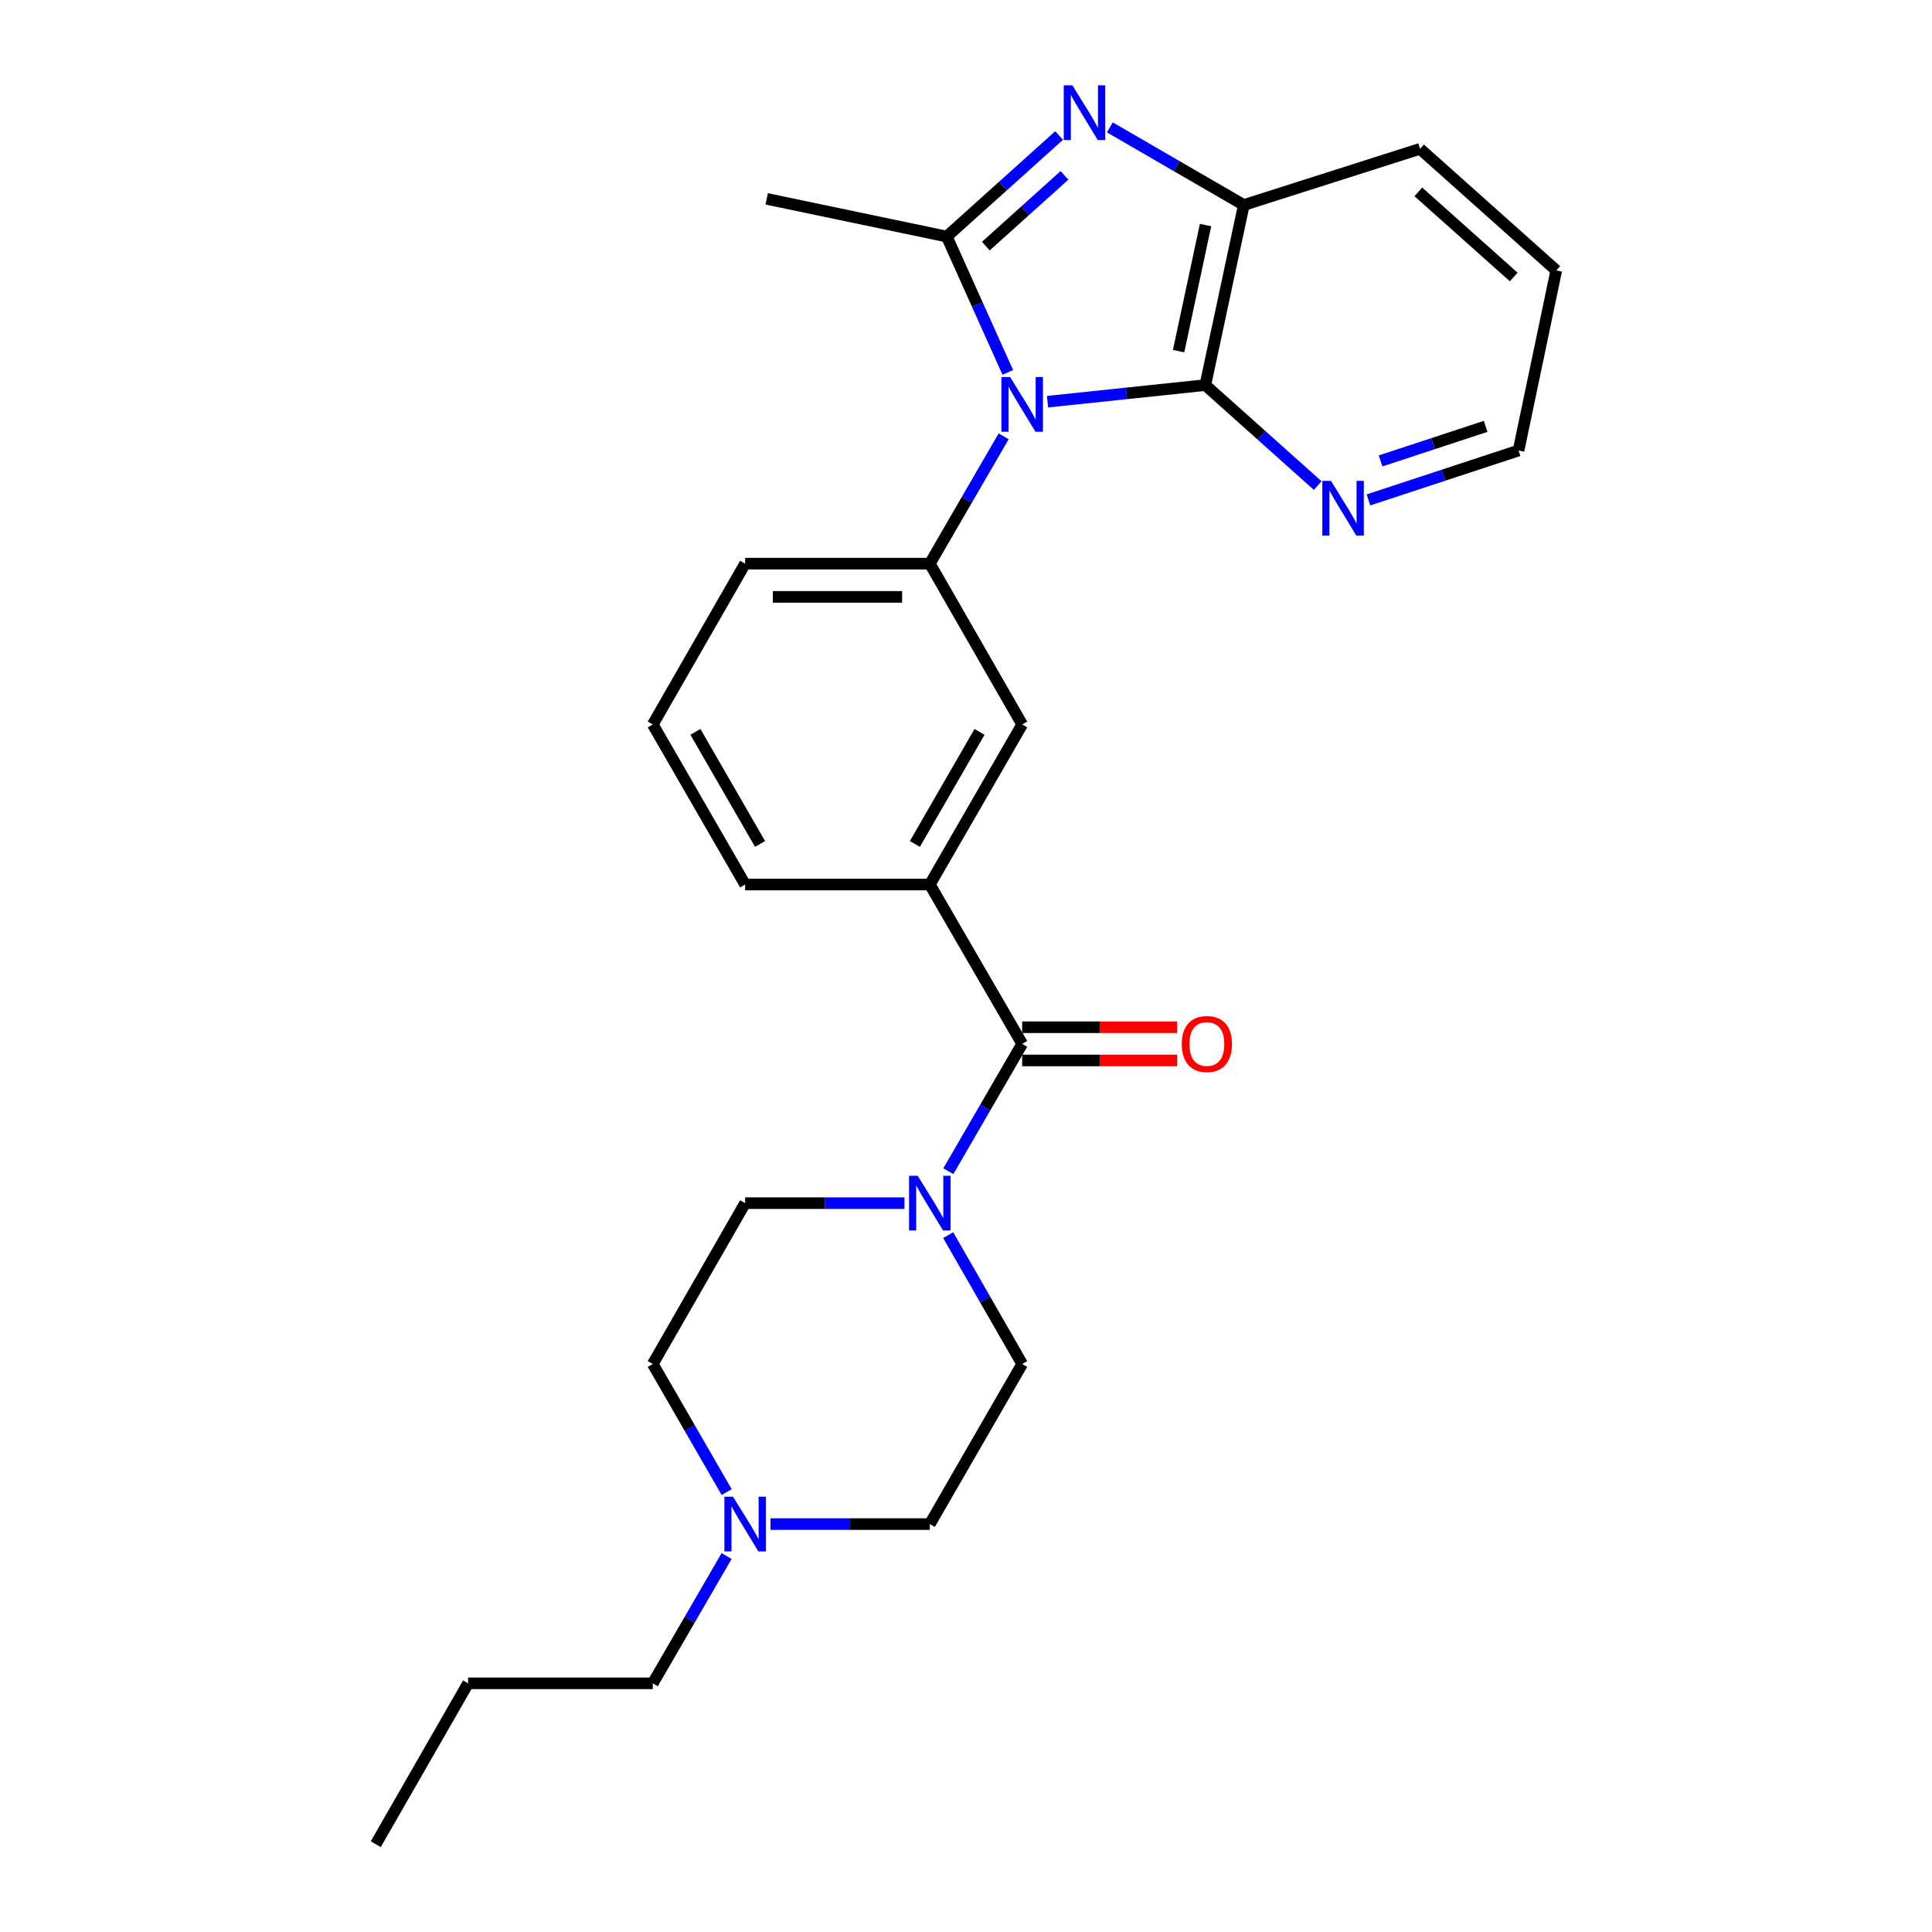 <?xml version='1.0' encoding='iso-8859-1'?>
<svg version='1.1' baseProfile='full'
              xmlns='http://www.w3.org/2000/svg'
                      xmlns:rdkit='http://www.rdkit.org/xml'
                      xmlns:xlink='http://www.w3.org/1999/xlink'
                  xml:space='preserve'
width='1000px' height='1000px' viewBox='0 0 1000 1000'>
<!-- END OF HEADER -->
<rect style='opacity:1.0;fill:#FFFFFF;stroke:none' width='1000' height='1000' x='0' y='0'> </rect>
<path class='bond-0' d='M 521.641,192.756 L 505.843,157.601' style='fill:none;fill-rule:evenodd;stroke:#0000FF;stroke-width:6px;stroke-linecap:butt;stroke-linejoin:miter;stroke-opacity:1' />
<path class='bond-0' d='M 505.843,157.601 L 490.044,122.446' style='fill:none;fill-rule:evenodd;stroke:#000000;stroke-width:6px;stroke-linecap:butt;stroke-linejoin:miter;stroke-opacity:1' />
<path class='bond-2' d='M 542.198,207.916 L 583.037,203.619' style='fill:none;fill-rule:evenodd;stroke:#0000FF;stroke-width:6px;stroke-linecap:butt;stroke-linejoin:miter;stroke-opacity:1' />
<path class='bond-2' d='M 583.037,203.619 L 623.875,199.322' style='fill:none;fill-rule:evenodd;stroke:#000000;stroke-width:6px;stroke-linecap:butt;stroke-linejoin:miter;stroke-opacity:1' />
<path class='bond-3' d='M 519.483,225.839 L 500.378,258.791' style='fill:none;fill-rule:evenodd;stroke:#0000FF;stroke-width:6px;stroke-linecap:butt;stroke-linejoin:miter;stroke-opacity:1' />
<path class='bond-3' d='M 500.378,258.791 L 481.273,291.743' style='fill:none;fill-rule:evenodd;stroke:#000000;stroke-width:6px;stroke-linecap:butt;stroke-linejoin:miter;stroke-opacity:1' />
<path class='bond-1' d='M 490.044,122.446 L 519.119,96.293' style='fill:none;fill-rule:evenodd;stroke:#000000;stroke-width:6px;stroke-linecap:butt;stroke-linejoin:miter;stroke-opacity:1' />
<path class='bond-1' d='M 519.119,96.293 L 548.194,70.141' style='fill:none;fill-rule:evenodd;stroke:#0000FF;stroke-width:6px;stroke-linecap:butt;stroke-linejoin:miter;stroke-opacity:1' />
<path class='bond-1' d='M 510.268,127.387 L 530.62,109.08' style='fill:none;fill-rule:evenodd;stroke:#000000;stroke-width:6px;stroke-linecap:butt;stroke-linejoin:miter;stroke-opacity:1' />
<path class='bond-1' d='M 530.62,109.08 L 550.973,90.774' style='fill:none;fill-rule:evenodd;stroke:#0000FF;stroke-width:6px;stroke-linecap:butt;stroke-linejoin:miter;stroke-opacity:1' />
<path class='bond-16' d='M 490.044,122.446 L 396.839,102.935' style='fill:none;fill-rule:evenodd;stroke:#000000;stroke-width:6px;stroke-linecap:butt;stroke-linejoin:miter;stroke-opacity:1' />
<path class='bond-26' d='M 574.454,65.931 L 609.12,86.024' style='fill:none;fill-rule:evenodd;stroke:#0000FF;stroke-width:6px;stroke-linecap:butt;stroke-linejoin:miter;stroke-opacity:1' />
<path class='bond-26' d='M 609.12,86.024 L 643.787,106.117' style='fill:none;fill-rule:evenodd;stroke:#000000;stroke-width:6px;stroke-linecap:butt;stroke-linejoin:miter;stroke-opacity:1' />
<path class='bond-5' d='M 623.875,199.322 L 643.787,106.117' style='fill:none;fill-rule:evenodd;stroke:#000000;stroke-width:6px;stroke-linecap:butt;stroke-linejoin:miter;stroke-opacity:1' />
<path class='bond-5' d='M 610.043,181.748 L 623.982,116.504' style='fill:none;fill-rule:evenodd;stroke:#000000;stroke-width:6px;stroke-linecap:butt;stroke-linejoin:miter;stroke-opacity:1' />
<path class='bond-10' d='M 623.875,199.322 L 652.958,225.326' style='fill:none;fill-rule:evenodd;stroke:#000000;stroke-width:6px;stroke-linecap:butt;stroke-linejoin:miter;stroke-opacity:1' />
<path class='bond-10' d='M 652.958,225.326 L 682.041,251.329' style='fill:none;fill-rule:evenodd;stroke:#0000FF;stroke-width:6px;stroke-linecap:butt;stroke-linejoin:miter;stroke-opacity:1' />
<path class='bond-8' d='M 481.273,291.743 L 529.075,374.983' style='fill:none;fill-rule:evenodd;stroke:#000000;stroke-width:6px;stroke-linecap:butt;stroke-linejoin:miter;stroke-opacity:1' />
<path class='bond-17' d='M 481.273,291.743 L 385.679,291.743' style='fill:none;fill-rule:evenodd;stroke:#000000;stroke-width:6px;stroke-linecap:butt;stroke-linejoin:miter;stroke-opacity:1' />
<path class='bond-17' d='M 466.934,308.942 L 400.018,308.942' style='fill:none;fill-rule:evenodd;stroke:#000000;stroke-width:6px;stroke-linecap:butt;stroke-linejoin:miter;stroke-opacity:1' />
<path class='bond-4' d='M 529.075,540.297 L 481.273,457.84' style='fill:none;fill-rule:evenodd;stroke:#000000;stroke-width:6px;stroke-linecap:butt;stroke-linejoin:miter;stroke-opacity:1' />
<path class='bond-6' d='M 529.075,540.297 L 509.969,573.253' style='fill:none;fill-rule:evenodd;stroke:#000000;stroke-width:6px;stroke-linecap:butt;stroke-linejoin:miter;stroke-opacity:1' />
<path class='bond-6' d='M 509.969,573.253 L 490.863,606.21' style='fill:none;fill-rule:evenodd;stroke:#0000FF;stroke-width:6px;stroke-linecap:butt;stroke-linejoin:miter;stroke-opacity:1' />
<path class='bond-11' d='M 529.075,548.896 L 569.181,548.896' style='fill:none;fill-rule:evenodd;stroke:#000000;stroke-width:6px;stroke-linecap:butt;stroke-linejoin:miter;stroke-opacity:1' />
<path class='bond-11' d='M 569.181,548.896 L 609.288,548.896' style='fill:none;fill-rule:evenodd;stroke:#FF0000;stroke-width:6px;stroke-linecap:butt;stroke-linejoin:miter;stroke-opacity:1' />
<path class='bond-11' d='M 529.075,531.697 L 569.181,531.697' style='fill:none;fill-rule:evenodd;stroke:#000000;stroke-width:6px;stroke-linecap:butt;stroke-linejoin:miter;stroke-opacity:1' />
<path class='bond-11' d='M 569.181,531.697 L 609.288,531.697' style='fill:none;fill-rule:evenodd;stroke:#FF0000;stroke-width:6px;stroke-linecap:butt;stroke-linejoin:miter;stroke-opacity:1' />
<path class='bond-19' d='M 643.787,106.117 L 735.005,77.042' style='fill:none;fill-rule:evenodd;stroke:#000000;stroke-width:6px;stroke-linecap:butt;stroke-linejoin:miter;stroke-opacity:1' />
<path class='bond-12' d='M 468.143,622.753 L 426.911,622.753' style='fill:none;fill-rule:evenodd;stroke:#0000FF;stroke-width:6px;stroke-linecap:butt;stroke-linejoin:miter;stroke-opacity:1' />
<path class='bond-12' d='M 426.911,622.753 L 385.679,622.753' style='fill:none;fill-rule:evenodd;stroke:#000000;stroke-width:6px;stroke-linecap:butt;stroke-linejoin:miter;stroke-opacity:1' />
<path class='bond-13' d='M 490.782,639.313 L 509.928,672.657' style='fill:none;fill-rule:evenodd;stroke:#0000FF;stroke-width:6px;stroke-linecap:butt;stroke-linejoin:miter;stroke-opacity:1' />
<path class='bond-13' d='M 509.928,672.657 L 529.075,706.002' style='fill:none;fill-rule:evenodd;stroke:#000000;stroke-width:6px;stroke-linecap:butt;stroke-linejoin:miter;stroke-opacity:1' />
<path class='bond-7' d='M 481.273,457.84 L 529.075,374.983' style='fill:none;fill-rule:evenodd;stroke:#000000;stroke-width:6px;stroke-linecap:butt;stroke-linejoin:miter;stroke-opacity:1' />
<path class='bond-7' d='M 473.546,436.818 L 507.007,378.817' style='fill:none;fill-rule:evenodd;stroke:#000000;stroke-width:6px;stroke-linecap:butt;stroke-linejoin:miter;stroke-opacity:1' />
<path class='bond-27' d='M 481.273,457.84 L 385.679,457.84' style='fill:none;fill-rule:evenodd;stroke:#000000;stroke-width:6px;stroke-linecap:butt;stroke-linejoin:miter;stroke-opacity:1' />
<path class='bond-9' d='M 398.809,788.859 L 440.041,788.859' style='fill:none;fill-rule:evenodd;stroke:#0000FF;stroke-width:6px;stroke-linecap:butt;stroke-linejoin:miter;stroke-opacity:1' />
<path class='bond-9' d='M 440.041,788.859 L 481.273,788.859' style='fill:none;fill-rule:evenodd;stroke:#000000;stroke-width:6px;stroke-linecap:butt;stroke-linejoin:miter;stroke-opacity:1' />
<path class='bond-20' d='M 376.087,805.402 L 356.982,838.349' style='fill:none;fill-rule:evenodd;stroke:#0000FF;stroke-width:6px;stroke-linecap:butt;stroke-linejoin:miter;stroke-opacity:1' />
<path class='bond-20' d='M 356.982,838.349 L 337.878,871.296' style='fill:none;fill-rule:evenodd;stroke:#000000;stroke-width:6px;stroke-linecap:butt;stroke-linejoin:miter;stroke-opacity:1' />
<path class='bond-29' d='M 376.131,772.308 L 357.004,739.155' style='fill:none;fill-rule:evenodd;stroke:#0000FF;stroke-width:6px;stroke-linecap:butt;stroke-linejoin:miter;stroke-opacity:1' />
<path class='bond-29' d='M 357.004,739.155 L 337.878,706.002' style='fill:none;fill-rule:evenodd;stroke:#000000;stroke-width:6px;stroke-linecap:butt;stroke-linejoin:miter;stroke-opacity:1' />
<path class='bond-22' d='M 708.302,258.749 L 747.15,245.966' style='fill:none;fill-rule:evenodd;stroke:#0000FF;stroke-width:6px;stroke-linecap:butt;stroke-linejoin:miter;stroke-opacity:1' />
<path class='bond-22' d='M 747.15,245.966 L 785.998,233.183' style='fill:none;fill-rule:evenodd;stroke:#000000;stroke-width:6px;stroke-linecap:butt;stroke-linejoin:miter;stroke-opacity:1' />
<path class='bond-22' d='M 714.581,238.578 L 741.774,229.63' style='fill:none;fill-rule:evenodd;stroke:#0000FF;stroke-width:6px;stroke-linecap:butt;stroke-linejoin:miter;stroke-opacity:1' />
<path class='bond-22' d='M 741.774,229.63 L 768.968,220.682' style='fill:none;fill-rule:evenodd;stroke:#000000;stroke-width:6px;stroke-linecap:butt;stroke-linejoin:miter;stroke-opacity:1' />
<path class='bond-15' d='M 385.679,622.753 L 337.878,706.002' style='fill:none;fill-rule:evenodd;stroke:#000000;stroke-width:6px;stroke-linecap:butt;stroke-linejoin:miter;stroke-opacity:1' />
<path class='bond-14' d='M 529.075,706.002 L 481.273,788.859' style='fill:none;fill-rule:evenodd;stroke:#000000;stroke-width:6px;stroke-linecap:butt;stroke-linejoin:miter;stroke-opacity:1' />
<path class='bond-21' d='M 385.679,291.743 L 337.878,374.983' style='fill:none;fill-rule:evenodd;stroke:#000000;stroke-width:6px;stroke-linecap:butt;stroke-linejoin:miter;stroke-opacity:1' />
<path class='bond-18' d='M 385.679,457.84 L 337.878,374.983' style='fill:none;fill-rule:evenodd;stroke:#000000;stroke-width:6px;stroke-linecap:butt;stroke-linejoin:miter;stroke-opacity:1' />
<path class='bond-18' d='M 393.406,436.818 L 359.945,378.817' style='fill:none;fill-rule:evenodd;stroke:#000000;stroke-width:6px;stroke-linecap:butt;stroke-linejoin:miter;stroke-opacity:1' />
<path class='bond-28' d='M 735.005,77.042 L 805.518,139.978' style='fill:none;fill-rule:evenodd;stroke:#000000;stroke-width:6px;stroke-linecap:butt;stroke-linejoin:miter;stroke-opacity:1' />
<path class='bond-28' d='M 734.13,99.313 L 783.489,143.369' style='fill:none;fill-rule:evenodd;stroke:#000000;stroke-width:6px;stroke-linecap:butt;stroke-linejoin:miter;stroke-opacity:1' />
<path class='bond-23' d='M 337.878,871.296 L 242.284,871.296' style='fill:none;fill-rule:evenodd;stroke:#000000;stroke-width:6px;stroke-linecap:butt;stroke-linejoin:miter;stroke-opacity:1' />
<path class='bond-24' d='M 785.998,233.183 L 805.518,139.978' style='fill:none;fill-rule:evenodd;stroke:#000000;stroke-width:6px;stroke-linecap:butt;stroke-linejoin:miter;stroke-opacity:1' />
<path class='bond-25' d='M 242.284,871.296 L 194.482,954.545' style='fill:none;fill-rule:evenodd;stroke:#000000;stroke-width:6px;stroke-linecap:butt;stroke-linejoin:miter;stroke-opacity:1' />
<path  class='atom-0' d='M 522.815 195.137
L 532.095 210.137
Q 533.015 211.617, 534.495 214.297
Q 535.975 216.977, 536.055 217.137
L 536.055 195.137
L 539.815 195.137
L 539.815 223.457
L 535.935 223.457
L 525.975 207.057
Q 524.815 205.137, 523.575 202.937
Q 522.375 200.737, 522.015 200.057
L 522.015 223.457
L 518.335 223.457
L 518.335 195.137
L 522.815 195.137
' fill='#0000FF'/>
<path  class='atom-2' d='M 555.071 44.165
L 564.351 59.165
Q 565.271 60.645, 566.751 63.325
Q 568.231 66.005, 568.311 66.165
L 568.311 44.165
L 572.071 44.165
L 572.071 72.485
L 568.191 72.485
L 558.231 56.085
Q 557.071 54.165, 555.831 51.965
Q 554.631 49.765, 554.271 49.085
L 554.271 72.485
L 550.591 72.485
L 550.591 44.165
L 555.071 44.165
' fill='#0000FF'/>
<path  class='atom-7' d='M 475.013 608.593
L 484.293 623.593
Q 485.213 625.073, 486.693 627.753
Q 488.173 630.433, 488.253 630.593
L 488.253 608.593
L 492.013 608.593
L 492.013 636.913
L 488.133 636.913
L 478.173 620.513
Q 477.013 618.593, 475.773 616.393
Q 474.573 614.193, 474.213 613.513
L 474.213 636.913
L 470.533 636.913
L 470.533 608.593
L 475.013 608.593
' fill='#0000FF'/>
<path  class='atom-10' d='M 379.419 774.699
L 388.699 789.699
Q 389.619 791.179, 391.099 793.859
Q 392.579 796.539, 392.659 796.699
L 392.659 774.699
L 396.419 774.699
L 396.419 803.019
L 392.539 803.019
L 382.579 786.619
Q 381.419 784.699, 380.179 782.499
Q 378.979 780.299, 378.619 779.619
L 378.619 803.019
L 374.939 803.019
L 374.939 774.699
L 379.419 774.699
' fill='#0000FF'/>
<path  class='atom-11' d='M 688.912 248.91
L 698.192 263.91
Q 699.112 265.39, 700.592 268.07
Q 702.072 270.75, 702.152 270.91
L 702.152 248.91
L 705.912 248.91
L 705.912 277.23
L 702.032 277.23
L 692.072 260.83
Q 690.912 258.91, 689.672 256.71
Q 688.472 254.51, 688.112 253.83
L 688.112 277.23
L 684.432 277.23
L 684.432 248.91
L 688.912 248.91
' fill='#0000FF'/>
<path  class='atom-12' d='M 611.678 540.377
Q 611.678 533.577, 615.038 529.777
Q 618.398 525.977, 624.678 525.977
Q 630.958 525.977, 634.318 529.777
Q 637.678 533.577, 637.678 540.377
Q 637.678 547.257, 634.278 551.177
Q 630.878 555.057, 624.678 555.057
Q 618.438 555.057, 615.038 551.177
Q 611.678 547.297, 611.678 540.377
M 624.678 551.857
Q 628.998 551.857, 631.318 548.977
Q 633.678 546.057, 633.678 540.377
Q 633.678 534.817, 631.318 532.017
Q 628.998 529.177, 624.678 529.177
Q 620.358 529.177, 617.998 531.977
Q 615.678 534.777, 615.678 540.377
Q 615.678 546.097, 617.998 548.977
Q 620.358 551.857, 624.678 551.857
' fill='#FF0000'/>
</svg>

